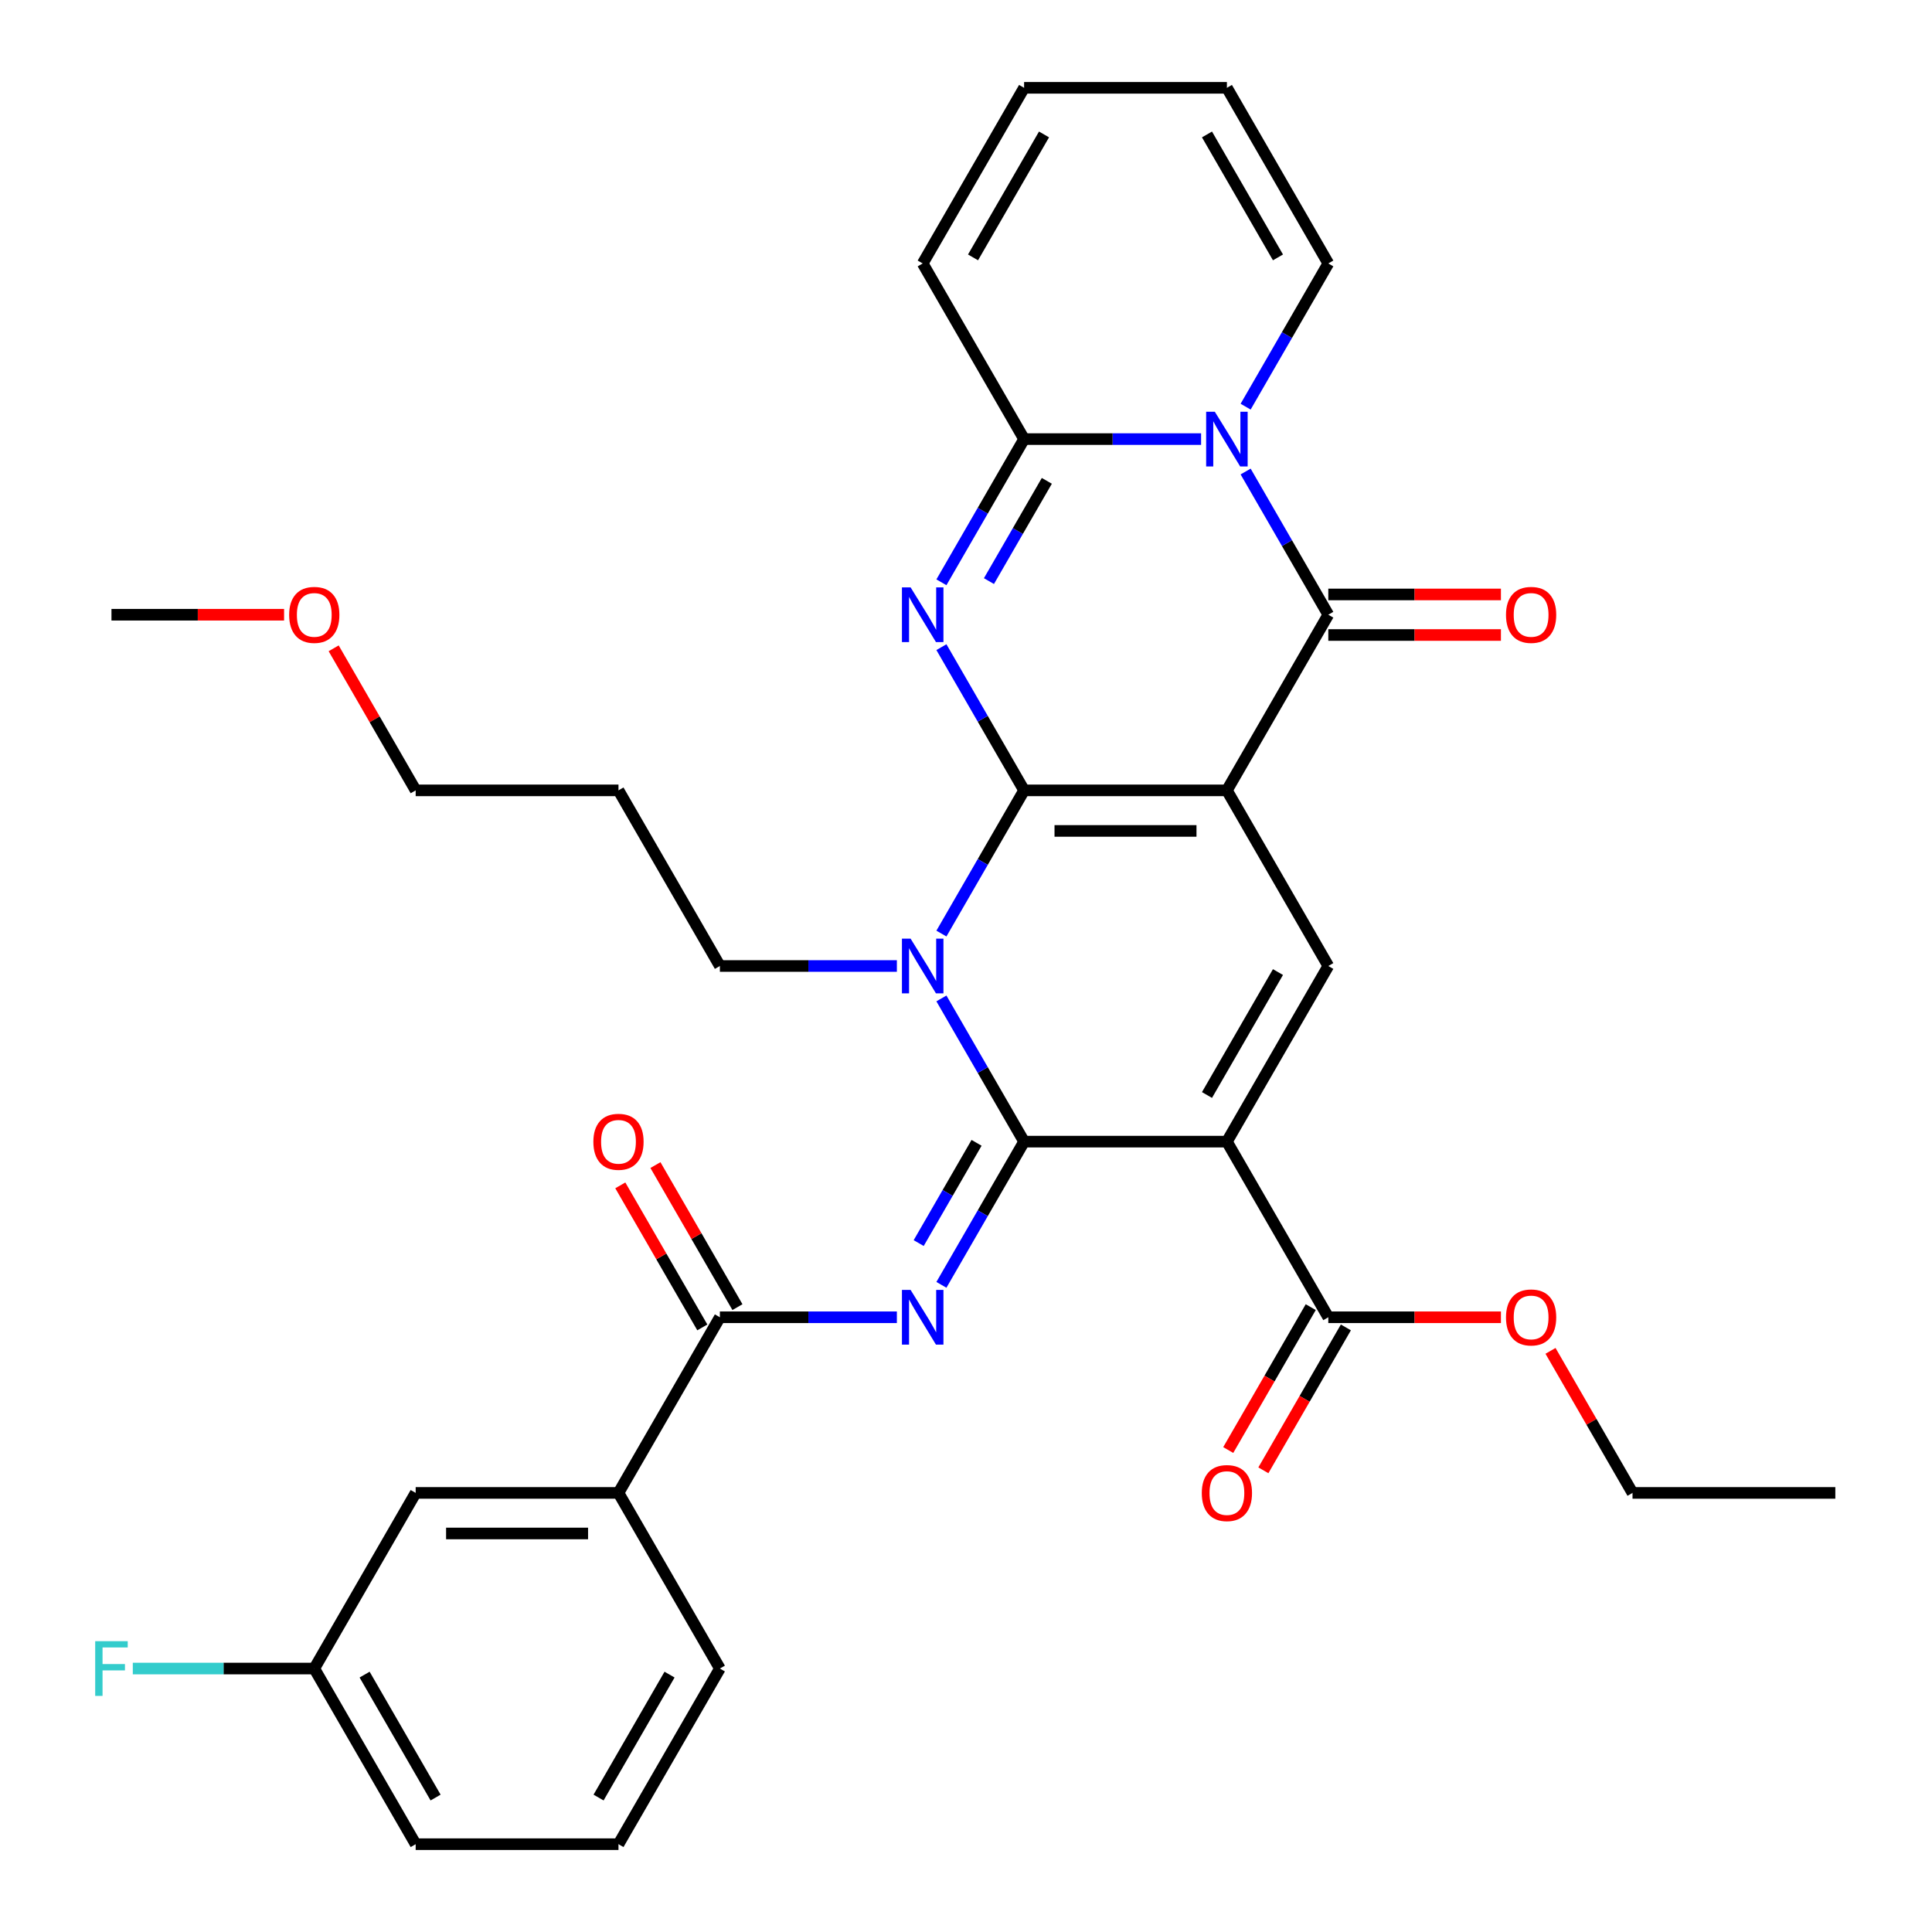 <?xml version='1.0' encoding='iso-8859-1'?>
<svg version='1.1' baseProfile='full'
              xmlns='http://www.w3.org/2000/svg'
                      xmlns:rdkit='http://www.rdkit.org/xml'
                      xmlns:xlink='http://www.w3.org/1999/xlink'
                  xml:space='preserve'
width='1000px' height='1000px' viewBox='0 0 1000 1000'>
<!-- END OF HEADER -->
<rect style='opacity:1.0;fill:#FFFFFF;stroke:none' width='1000' height='1000' x='0' y='0'> </rect>
<path class='bond-0' d='M 530.07,409.091 L 635.043,409.091' style='fill:none;fill-rule:evenodd;stroke:#000000;stroke-width:6px;stroke-linecap:butt;stroke-linejoin:miter;stroke-opacity:1' />
<path class='bond-0' d='M 545.816,430.085 L 619.297,430.085' style='fill:none;fill-rule:evenodd;stroke:#000000;stroke-width:6px;stroke-linecap:butt;stroke-linejoin:miter;stroke-opacity:1' />
<path class='bond-2' d='M 530.07,409.091 L 508.672,446.153' style='fill:none;fill-rule:evenodd;stroke:#000000;stroke-width:6px;stroke-linecap:butt;stroke-linejoin:miter;stroke-opacity:1' />
<path class='bond-2' d='M 508.672,446.153 L 487.275,483.216' style='fill:none;fill-rule:evenodd;stroke:#0000FF;stroke-width:6px;stroke-linecap:butt;stroke-linejoin:miter;stroke-opacity:1' />
<path class='bond-3' d='M 530.07,409.091 L 508.672,372.029' style='fill:none;fill-rule:evenodd;stroke:#000000;stroke-width:6px;stroke-linecap:butt;stroke-linejoin:miter;stroke-opacity:1' />
<path class='bond-3' d='M 508.672,372.029 L 487.275,334.966' style='fill:none;fill-rule:evenodd;stroke:#0000FF;stroke-width:6px;stroke-linecap:butt;stroke-linejoin:miter;stroke-opacity:1' />
<path class='bond-5' d='M 635.043,409.091 L 687.53,318.182' style='fill:none;fill-rule:evenodd;stroke:#000000;stroke-width:6px;stroke-linecap:butt;stroke-linejoin:miter;stroke-opacity:1' />
<path class='bond-9' d='M 635.043,409.091 L 687.53,500' style='fill:none;fill-rule:evenodd;stroke:#000000;stroke-width:6px;stroke-linecap:butt;stroke-linejoin:miter;stroke-opacity:1' />
<path class='bond-1' d='M 530.07,590.909 L 508.672,553.847' style='fill:none;fill-rule:evenodd;stroke:#000000;stroke-width:6px;stroke-linecap:butt;stroke-linejoin:miter;stroke-opacity:1' />
<path class='bond-1' d='M 508.672,553.847 L 487.275,516.784' style='fill:none;fill-rule:evenodd;stroke:#0000FF;stroke-width:6px;stroke-linecap:butt;stroke-linejoin:miter;stroke-opacity:1' />
<path class='bond-4' d='M 530.07,590.909 L 635.043,590.909' style='fill:none;fill-rule:evenodd;stroke:#000000;stroke-width:6px;stroke-linecap:butt;stroke-linejoin:miter;stroke-opacity:1' />
<path class='bond-7' d='M 530.07,590.909 L 508.672,627.971' style='fill:none;fill-rule:evenodd;stroke:#000000;stroke-width:6px;stroke-linecap:butt;stroke-linejoin:miter;stroke-opacity:1' />
<path class='bond-7' d='M 508.672,627.971 L 487.275,665.034' style='fill:none;fill-rule:evenodd;stroke:#0000FF;stroke-width:6px;stroke-linecap:butt;stroke-linejoin:miter;stroke-opacity:1' />
<path class='bond-7' d='M 505.469,591.531 L 490.491,617.474' style='fill:none;fill-rule:evenodd;stroke:#000000;stroke-width:6px;stroke-linecap:butt;stroke-linejoin:miter;stroke-opacity:1' />
<path class='bond-7' d='M 490.491,617.474 L 475.512,643.418' style='fill:none;fill-rule:evenodd;stroke:#0000FF;stroke-width:6px;stroke-linecap:butt;stroke-linejoin:miter;stroke-opacity:1' />
<path class='bond-21' d='M 464.22,500 L 418.416,500' style='fill:none;fill-rule:evenodd;stroke:#0000FF;stroke-width:6px;stroke-linecap:butt;stroke-linejoin:miter;stroke-opacity:1' />
<path class='bond-21' d='M 418.416,500 L 372.611,500' style='fill:none;fill-rule:evenodd;stroke:#000000;stroke-width:6px;stroke-linecap:butt;stroke-linejoin:miter;stroke-opacity:1' />
<path class='bond-8' d='M 487.275,301.397 L 508.672,264.335' style='fill:none;fill-rule:evenodd;stroke:#0000FF;stroke-width:6px;stroke-linecap:butt;stroke-linejoin:miter;stroke-opacity:1' />
<path class='bond-8' d='M 508.672,264.335 L 530.07,227.273' style='fill:none;fill-rule:evenodd;stroke:#000000;stroke-width:6px;stroke-linecap:butt;stroke-linejoin:miter;stroke-opacity:1' />
<path class='bond-8' d='M 511.876,300.776 L 526.854,274.832' style='fill:none;fill-rule:evenodd;stroke:#0000FF;stroke-width:6px;stroke-linecap:butt;stroke-linejoin:miter;stroke-opacity:1' />
<path class='bond-8' d='M 526.854,274.832 L 541.833,248.889' style='fill:none;fill-rule:evenodd;stroke:#000000;stroke-width:6px;stroke-linecap:butt;stroke-linejoin:miter;stroke-opacity:1' />
<path class='bond-11' d='M 635.043,590.909 L 687.53,681.818' style='fill:none;fill-rule:evenodd;stroke:#000000;stroke-width:6px;stroke-linecap:butt;stroke-linejoin:miter;stroke-opacity:1' />
<path class='bond-34' d='M 635.043,590.909 L 687.53,500' style='fill:none;fill-rule:evenodd;stroke:#000000;stroke-width:6px;stroke-linecap:butt;stroke-linejoin:miter;stroke-opacity:1' />
<path class='bond-34' d='M 624.734,566.775 L 661.475,503.139' style='fill:none;fill-rule:evenodd;stroke:#000000;stroke-width:6px;stroke-linecap:butt;stroke-linejoin:miter;stroke-opacity:1' />
<path class='bond-14' d='M 687.53,328.679 L 732.204,328.679' style='fill:none;fill-rule:evenodd;stroke:#000000;stroke-width:6px;stroke-linecap:butt;stroke-linejoin:miter;stroke-opacity:1' />
<path class='bond-14' d='M 732.204,328.679 L 776.878,328.679' style='fill:none;fill-rule:evenodd;stroke:#FF0000;stroke-width:6px;stroke-linecap:butt;stroke-linejoin:miter;stroke-opacity:1' />
<path class='bond-14' d='M 687.53,307.685 L 732.204,307.685' style='fill:none;fill-rule:evenodd;stroke:#000000;stroke-width:6px;stroke-linecap:butt;stroke-linejoin:miter;stroke-opacity:1' />
<path class='bond-14' d='M 732.204,307.685 L 776.878,307.685' style='fill:none;fill-rule:evenodd;stroke:#FF0000;stroke-width:6px;stroke-linecap:butt;stroke-linejoin:miter;stroke-opacity:1' />
<path class='bond-35' d='M 687.53,318.182 L 666.132,281.119' style='fill:none;fill-rule:evenodd;stroke:#000000;stroke-width:6px;stroke-linecap:butt;stroke-linejoin:miter;stroke-opacity:1' />
<path class='bond-35' d='M 666.132,281.119 L 644.734,244.057' style='fill:none;fill-rule:evenodd;stroke:#0000FF;stroke-width:6px;stroke-linecap:butt;stroke-linejoin:miter;stroke-opacity:1' />
<path class='bond-6' d='M 621.679,227.273 L 575.875,227.273' style='fill:none;fill-rule:evenodd;stroke:#0000FF;stroke-width:6px;stroke-linecap:butt;stroke-linejoin:miter;stroke-opacity:1' />
<path class='bond-6' d='M 575.875,227.273 L 530.07,227.273' style='fill:none;fill-rule:evenodd;stroke:#000000;stroke-width:6px;stroke-linecap:butt;stroke-linejoin:miter;stroke-opacity:1' />
<path class='bond-13' d='M 644.734,210.488 L 666.132,173.426' style='fill:none;fill-rule:evenodd;stroke:#0000FF;stroke-width:6px;stroke-linecap:butt;stroke-linejoin:miter;stroke-opacity:1' />
<path class='bond-13' d='M 666.132,173.426 L 687.53,136.364' style='fill:none;fill-rule:evenodd;stroke:#000000;stroke-width:6px;stroke-linecap:butt;stroke-linejoin:miter;stroke-opacity:1' />
<path class='bond-10' d='M 464.22,681.818 L 418.416,681.818' style='fill:none;fill-rule:evenodd;stroke:#0000FF;stroke-width:6px;stroke-linecap:butt;stroke-linejoin:miter;stroke-opacity:1' />
<path class='bond-10' d='M 418.416,681.818 L 372.611,681.818' style='fill:none;fill-rule:evenodd;stroke:#000000;stroke-width:6px;stroke-linecap:butt;stroke-linejoin:miter;stroke-opacity:1' />
<path class='bond-15' d='M 530.07,227.273 L 477.584,136.364' style='fill:none;fill-rule:evenodd;stroke:#000000;stroke-width:6px;stroke-linecap:butt;stroke-linejoin:miter;stroke-opacity:1' />
<path class='bond-12' d='M 372.611,681.818 L 320.125,772.727' style='fill:none;fill-rule:evenodd;stroke:#000000;stroke-width:6px;stroke-linecap:butt;stroke-linejoin:miter;stroke-opacity:1' />
<path class='bond-16' d='M 381.702,676.57 L 360.477,639.807' style='fill:none;fill-rule:evenodd;stroke:#000000;stroke-width:6px;stroke-linecap:butt;stroke-linejoin:miter;stroke-opacity:1' />
<path class='bond-16' d='M 360.477,639.807 L 339.253,603.045' style='fill:none;fill-rule:evenodd;stroke:#FF0000;stroke-width:6px;stroke-linecap:butt;stroke-linejoin:miter;stroke-opacity:1' />
<path class='bond-16' d='M 363.52,687.067 L 342.296,650.304' style='fill:none;fill-rule:evenodd;stroke:#000000;stroke-width:6px;stroke-linecap:butt;stroke-linejoin:miter;stroke-opacity:1' />
<path class='bond-16' d='M 342.296,650.304 L 321.071,613.542' style='fill:none;fill-rule:evenodd;stroke:#FF0000;stroke-width:6px;stroke-linecap:butt;stroke-linejoin:miter;stroke-opacity:1' />
<path class='bond-17' d='M 678.439,676.57 L 657.087,713.552' style='fill:none;fill-rule:evenodd;stroke:#000000;stroke-width:6px;stroke-linecap:butt;stroke-linejoin:miter;stroke-opacity:1' />
<path class='bond-17' d='M 657.087,713.552 L 635.735,750.534' style='fill:none;fill-rule:evenodd;stroke:#FF0000;stroke-width:6px;stroke-linecap:butt;stroke-linejoin:miter;stroke-opacity:1' />
<path class='bond-17' d='M 696.621,687.067 L 675.269,724.049' style='fill:none;fill-rule:evenodd;stroke:#000000;stroke-width:6px;stroke-linecap:butt;stroke-linejoin:miter;stroke-opacity:1' />
<path class='bond-17' d='M 675.269,724.049 L 653.917,761.032' style='fill:none;fill-rule:evenodd;stroke:#FF0000;stroke-width:6px;stroke-linecap:butt;stroke-linejoin:miter;stroke-opacity:1' />
<path class='bond-23' d='M 687.53,681.818 L 732.204,681.818' style='fill:none;fill-rule:evenodd;stroke:#000000;stroke-width:6px;stroke-linecap:butt;stroke-linejoin:miter;stroke-opacity:1' />
<path class='bond-23' d='M 732.204,681.818 L 776.878,681.818' style='fill:none;fill-rule:evenodd;stroke:#FF0000;stroke-width:6px;stroke-linecap:butt;stroke-linejoin:miter;stroke-opacity:1' />
<path class='bond-18' d='M 320.125,772.727 L 215.152,772.727' style='fill:none;fill-rule:evenodd;stroke:#000000;stroke-width:6px;stroke-linecap:butt;stroke-linejoin:miter;stroke-opacity:1' />
<path class='bond-18' d='M 304.379,793.722 L 230.898,793.722' style='fill:none;fill-rule:evenodd;stroke:#000000;stroke-width:6px;stroke-linecap:butt;stroke-linejoin:miter;stroke-opacity:1' />
<path class='bond-26' d='M 320.125,772.727 L 372.611,863.636' style='fill:none;fill-rule:evenodd;stroke:#000000;stroke-width:6px;stroke-linecap:butt;stroke-linejoin:miter;stroke-opacity:1' />
<path class='bond-36' d='M 687.53,136.364 L 635.043,45.455' style='fill:none;fill-rule:evenodd;stroke:#000000;stroke-width:6px;stroke-linecap:butt;stroke-linejoin:miter;stroke-opacity:1' />
<path class='bond-36' d='M 661.475,133.225 L 624.734,69.588' style='fill:none;fill-rule:evenodd;stroke:#000000;stroke-width:6px;stroke-linecap:butt;stroke-linejoin:miter;stroke-opacity:1' />
<path class='bond-20' d='M 477.584,136.364 L 530.07,45.455' style='fill:none;fill-rule:evenodd;stroke:#000000;stroke-width:6px;stroke-linecap:butt;stroke-linejoin:miter;stroke-opacity:1' />
<path class='bond-20' d='M 503.639,133.225 L 540.379,69.588' style='fill:none;fill-rule:evenodd;stroke:#000000;stroke-width:6px;stroke-linecap:butt;stroke-linejoin:miter;stroke-opacity:1' />
<path class='bond-22' d='M 215.152,772.727 L 162.666,863.636' style='fill:none;fill-rule:evenodd;stroke:#000000;stroke-width:6px;stroke-linecap:butt;stroke-linejoin:miter;stroke-opacity:1' />
<path class='bond-19' d='M 635.043,45.455 L 530.07,45.455' style='fill:none;fill-rule:evenodd;stroke:#000000;stroke-width:6px;stroke-linecap:butt;stroke-linejoin:miter;stroke-opacity:1' />
<path class='bond-25' d='M 372.611,500 L 320.125,409.091' style='fill:none;fill-rule:evenodd;stroke:#000000;stroke-width:6px;stroke-linecap:butt;stroke-linejoin:miter;stroke-opacity:1' />
<path class='bond-24' d='M 162.666,863.636 L 115.702,863.636' style='fill:none;fill-rule:evenodd;stroke:#000000;stroke-width:6px;stroke-linecap:butt;stroke-linejoin:miter;stroke-opacity:1' />
<path class='bond-24' d='M 115.702,863.636 L 68.737,863.636' style='fill:none;fill-rule:evenodd;stroke:#33CCCC;stroke-width:6px;stroke-linecap:butt;stroke-linejoin:miter;stroke-opacity:1' />
<path class='bond-37' d='M 162.666,863.636 L 215.152,954.545' style='fill:none;fill-rule:evenodd;stroke:#000000;stroke-width:6px;stroke-linecap:butt;stroke-linejoin:miter;stroke-opacity:1' />
<path class='bond-37' d='M 188.721,866.775 L 225.461,930.412' style='fill:none;fill-rule:evenodd;stroke:#000000;stroke-width:6px;stroke-linecap:butt;stroke-linejoin:miter;stroke-opacity:1' />
<path class='bond-31' d='M 802.539,699.203 L 823.764,735.965' style='fill:none;fill-rule:evenodd;stroke:#FF0000;stroke-width:6px;stroke-linecap:butt;stroke-linejoin:miter;stroke-opacity:1' />
<path class='bond-31' d='M 823.764,735.965 L 844.989,772.727' style='fill:none;fill-rule:evenodd;stroke:#000000;stroke-width:6px;stroke-linecap:butt;stroke-linejoin:miter;stroke-opacity:1' />
<path class='bond-29' d='M 320.125,409.091 L 215.152,409.091' style='fill:none;fill-rule:evenodd;stroke:#000000;stroke-width:6px;stroke-linecap:butt;stroke-linejoin:miter;stroke-opacity:1' />
<path class='bond-27' d='M 372.611,863.636 L 320.125,954.545' style='fill:none;fill-rule:evenodd;stroke:#000000;stroke-width:6px;stroke-linecap:butt;stroke-linejoin:miter;stroke-opacity:1' />
<path class='bond-27' d='M 346.557,866.775 L 309.816,930.412' style='fill:none;fill-rule:evenodd;stroke:#000000;stroke-width:6px;stroke-linecap:butt;stroke-linejoin:miter;stroke-opacity:1' />
<path class='bond-30' d='M 320.125,954.545 L 215.152,954.545' style='fill:none;fill-rule:evenodd;stroke:#000000;stroke-width:6px;stroke-linecap:butt;stroke-linejoin:miter;stroke-opacity:1' />
<path class='bond-28' d='M 172.703,335.566 L 193.927,372.329' style='fill:none;fill-rule:evenodd;stroke:#FF0000;stroke-width:6px;stroke-linecap:butt;stroke-linejoin:miter;stroke-opacity:1' />
<path class='bond-28' d='M 193.927,372.329 L 215.152,409.091' style='fill:none;fill-rule:evenodd;stroke:#000000;stroke-width:6px;stroke-linecap:butt;stroke-linejoin:miter;stroke-opacity:1' />
<path class='bond-32' d='M 147.041,318.182 L 102.367,318.182' style='fill:none;fill-rule:evenodd;stroke:#FF0000;stroke-width:6px;stroke-linecap:butt;stroke-linejoin:miter;stroke-opacity:1' />
<path class='bond-32' d='M 102.367,318.182 L 57.693,318.182' style='fill:none;fill-rule:evenodd;stroke:#000000;stroke-width:6px;stroke-linecap:butt;stroke-linejoin:miter;stroke-opacity:1' />
<path class='bond-33' d='M 844.989,772.727 L 949.962,772.727' style='fill:none;fill-rule:evenodd;stroke:#000000;stroke-width:6px;stroke-linecap:butt;stroke-linejoin:miter;stroke-opacity:1' />
<path  class='atom-3' d='M 471.324 485.84
L 480.604 500.84
Q 481.524 502.32, 483.004 505
Q 484.484 507.68, 484.564 507.84
L 484.564 485.84
L 488.324 485.84
L 488.324 514.16
L 484.444 514.16
L 474.484 497.76
Q 473.324 495.84, 472.084 493.64
Q 470.884 491.44, 470.524 490.76
L 470.524 514.16
L 466.844 514.16
L 466.844 485.84
L 471.324 485.84
' fill='#0000FF'/>
<path  class='atom-4' d='M 471.324 304.022
L 480.604 319.022
Q 481.524 320.502, 483.004 323.182
Q 484.484 325.862, 484.564 326.022
L 484.564 304.022
L 488.324 304.022
L 488.324 332.342
L 484.444 332.342
L 474.484 315.942
Q 473.324 314.022, 472.084 311.822
Q 470.884 309.622, 470.524 308.942
L 470.524 332.342
L 466.844 332.342
L 466.844 304.022
L 471.324 304.022
' fill='#0000FF'/>
<path  class='atom-7' d='M 628.783 213.113
L 638.063 228.113
Q 638.983 229.593, 640.463 232.273
Q 641.943 234.953, 642.023 235.113
L 642.023 213.113
L 645.783 213.113
L 645.783 241.433
L 641.903 241.433
L 631.943 225.033
Q 630.783 223.113, 629.543 220.913
Q 628.343 218.713, 627.983 218.033
L 627.983 241.433
L 624.303 241.433
L 624.303 213.113
L 628.783 213.113
' fill='#0000FF'/>
<path  class='atom-8' d='M 471.324 667.658
L 480.604 682.658
Q 481.524 684.138, 483.004 686.818
Q 484.484 689.498, 484.564 689.658
L 484.564 667.658
L 488.324 667.658
L 488.324 695.978
L 484.444 695.978
L 474.484 679.578
Q 473.324 677.658, 472.084 675.458
Q 470.884 673.258, 470.524 672.578
L 470.524 695.978
L 466.844 695.978
L 466.844 667.658
L 471.324 667.658
' fill='#0000FF'/>
<path  class='atom-15' d='M 779.502 318.262
Q 779.502 311.462, 782.862 307.662
Q 786.222 303.862, 792.502 303.862
Q 798.782 303.862, 802.142 307.662
Q 805.502 311.462, 805.502 318.262
Q 805.502 325.142, 802.102 329.062
Q 798.702 332.942, 792.502 332.942
Q 786.262 332.942, 782.862 329.062
Q 779.502 325.182, 779.502 318.262
M 792.502 329.742
Q 796.822 329.742, 799.142 326.862
Q 801.502 323.942, 801.502 318.262
Q 801.502 312.702, 799.142 309.902
Q 796.822 307.062, 792.502 307.062
Q 788.182 307.062, 785.822 309.862
Q 783.502 312.662, 783.502 318.262
Q 783.502 323.982, 785.822 326.862
Q 788.182 329.742, 792.502 329.742
' fill='#FF0000'/>
<path  class='atom-17' d='M 307.125 590.989
Q 307.125 584.189, 310.485 580.389
Q 313.845 576.589, 320.125 576.589
Q 326.405 576.589, 329.765 580.389
Q 333.125 584.189, 333.125 590.989
Q 333.125 597.869, 329.725 601.789
Q 326.325 605.669, 320.125 605.669
Q 313.885 605.669, 310.485 601.789
Q 307.125 597.909, 307.125 590.989
M 320.125 602.469
Q 324.445 602.469, 326.765 599.589
Q 329.125 596.669, 329.125 590.989
Q 329.125 585.429, 326.765 582.629
Q 324.445 579.789, 320.125 579.789
Q 315.805 579.789, 313.445 582.589
Q 311.125 585.389, 311.125 590.989
Q 311.125 596.709, 313.445 599.589
Q 315.805 602.469, 320.125 602.469
' fill='#FF0000'/>
<path  class='atom-18' d='M 622.043 772.807
Q 622.043 766.007, 625.403 762.207
Q 628.763 758.407, 635.043 758.407
Q 641.323 758.407, 644.683 762.207
Q 648.043 766.007, 648.043 772.807
Q 648.043 779.687, 644.643 783.607
Q 641.243 787.487, 635.043 787.487
Q 628.803 787.487, 625.403 783.607
Q 622.043 779.727, 622.043 772.807
M 635.043 784.287
Q 639.363 784.287, 641.683 781.407
Q 644.043 778.487, 644.043 772.807
Q 644.043 767.247, 641.683 764.447
Q 639.363 761.607, 635.043 761.607
Q 630.723 761.607, 628.363 764.407
Q 626.043 767.207, 626.043 772.807
Q 626.043 778.527, 628.363 781.407
Q 630.723 784.287, 635.043 784.287
' fill='#FF0000'/>
<path  class='atom-24' d='M 779.502 681.898
Q 779.502 675.098, 782.862 671.298
Q 786.222 667.498, 792.502 667.498
Q 798.782 667.498, 802.142 671.298
Q 805.502 675.098, 805.502 681.898
Q 805.502 688.778, 802.102 692.698
Q 798.702 696.578, 792.502 696.578
Q 786.262 696.578, 782.862 692.698
Q 779.502 688.818, 779.502 681.898
M 792.502 693.378
Q 796.822 693.378, 799.142 690.498
Q 801.502 687.578, 801.502 681.898
Q 801.502 676.338, 799.142 673.538
Q 796.822 670.698, 792.502 670.698
Q 788.182 670.698, 785.822 673.498
Q 783.502 676.298, 783.502 681.898
Q 783.502 687.618, 785.822 690.498
Q 788.182 693.378, 792.502 693.378
' fill='#FF0000'/>
<path  class='atom-25' d='M 49.273 849.476
L 66.113 849.476
L 66.113 852.716
L 53.073 852.716
L 53.073 861.316
L 64.673 861.316
L 64.673 864.596
L 53.073 864.596
L 53.073 877.796
L 49.273 877.796
L 49.273 849.476
' fill='#33CCCC'/>
<path  class='atom-29' d='M 149.666 318.262
Q 149.666 311.462, 153.026 307.662
Q 156.386 303.862, 162.666 303.862
Q 168.946 303.862, 172.306 307.662
Q 175.666 311.462, 175.666 318.262
Q 175.666 325.142, 172.266 329.062
Q 168.866 332.942, 162.666 332.942
Q 156.426 332.942, 153.026 329.062
Q 149.666 325.182, 149.666 318.262
M 162.666 329.742
Q 166.986 329.742, 169.306 326.862
Q 171.666 323.942, 171.666 318.262
Q 171.666 312.702, 169.306 309.902
Q 166.986 307.062, 162.666 307.062
Q 158.346 307.062, 155.986 309.862
Q 153.666 312.662, 153.666 318.262
Q 153.666 323.982, 155.986 326.862
Q 158.346 329.742, 162.666 329.742
' fill='#FF0000'/>
</svg>
